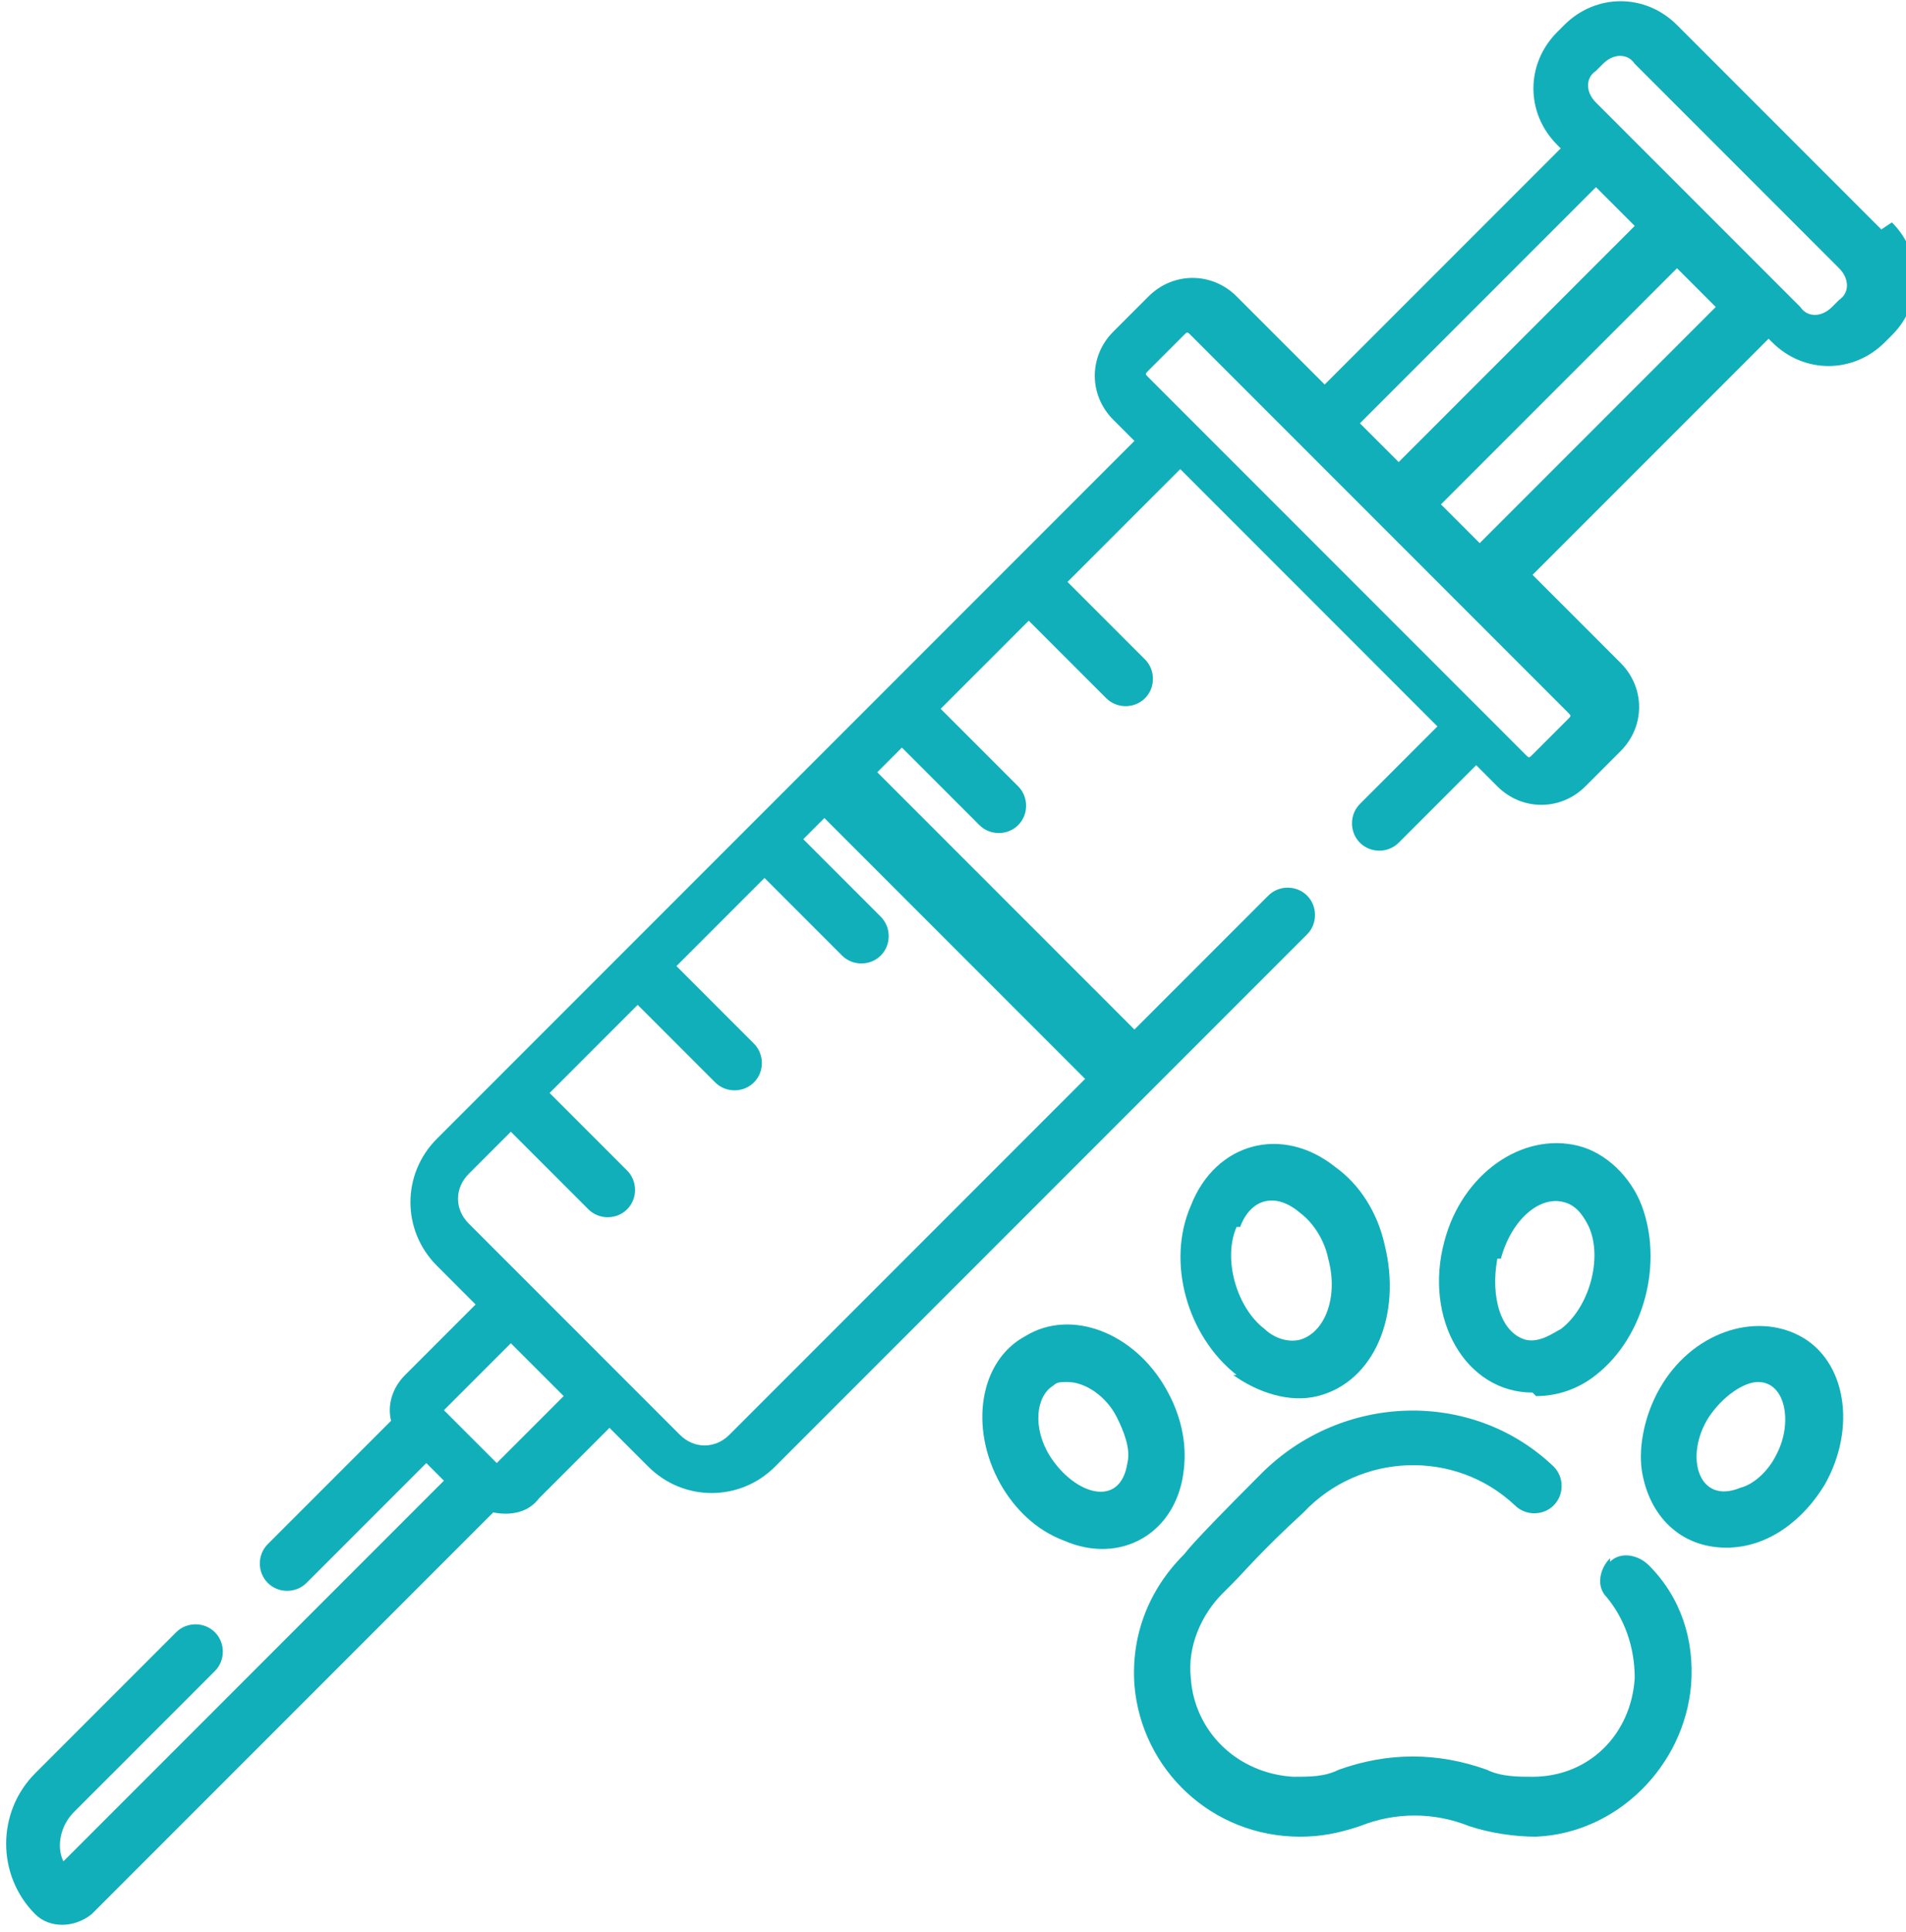 <?xml version="1.0" encoding="UTF-8"?>
<!DOCTYPE svg PUBLIC "-//W3C//DTD SVG 1.1//EN" "http://www.w3.org/Graphics/SVG/1.1/DTD/svg11.dtd">
<!-- Creator: CorelDRAW X6 -->
<svg xmlns="http://www.w3.org/2000/svg" xml:space="preserve" width="22.257mm" height="22.553mm" version="1.1" style="shape-rendering:geometricPrecision; text-rendering:geometricPrecision; image-rendering:optimizeQuality; fill-rule:evenodd; clip-rule:evenodd"
viewBox="0 0 541 548"
 xmlns:xlink="http://www.w3.org/1999/xlink">
 <defs>
  <style type="text/css">
   <![CDATA[
    .fil0 {fill:#11AFBA}
   ]]>
  </style>
 </defs>
 <g id="Слой_x0020_1">
  <g id="_985680080">
   <path class="fil0" d="M534 65c-57,-57 -58,-58 -58,-58 -9,-9 -23,-9 -32,0l-2 2c-9,9 -9,23 0,32l1 1 -67 67 -25 -25c-7,-7 -18,-7 -25,0l-10 10c-7,7 -7,18 0,25l6 6c-104,104 -73,73 -109,109 0,0 0,0 0,0 -32,32 57,-57 -89,89 -10,10 -10,26 0,36l11 11 -20 20c-4,4 -5,9 -4,13l-35 35c-3,3 -3,8 0,11 3,3 8,3 11,0l34 -34 5 5 -108 108c-2,-4 -1,-10 3,-14l40 -40c3,-3 3,-8 0,-11 -3,-3 -8,-3 -11,0l-40 40c-11,11 -11,29 0,40 4,4 11,4 16,0l114 -114c5,1 10,0 13,-4l20 -20 11 11c10,10 26,10 36,0l151 -151c3,-3 3,-8 0,-11 -3,-3 -8,-3 -11,0l-38 38 -73 -73 7 -7 22 22c3,3 8,3 11,0 3,-3 3,-8 0,-11l-22 -22 25 -25 22 22c3,3 8,3 11,0 3,-3 3,-8 0,-11l-22 -22 32 -32 73 73 -22 22c-3,3 -3,8 0,11 3,3 8,3 11,0l22 -22 6 6c7,7 18,7 25,0l10 -10c7,-7 7,-18 0,-25l-25 -25 67 -67 1 1c9,9 23,9 32,0l2 -2c9,-9 9,-23 0,-32l0 0zm-393 350l-15 -15 19 -19 15 15 -19 19zm167 -109l-101 101c-4,4 -10,4 -14,0 -7,-7 -56,-56 -60,-60 -4,-4 -4,-10 0,-14l12 -12 22 22c3,3 8,3 11,0 3,-3 3,-8 0,-11l-22 -22 25 -25 22 22c3,3 8,3 11,0 3,-3 3,-8 0,-11l-22 -22 25 -25 22 22c3,3 8,3 11,0 3,-3 3,-8 0,-11l-22 -22 6 -6 73 73zm145 -253l11 11 -67 67 -11 -11 67 -67zm-8 151l-10 10c-1,1 -1,1 -2,0 -12,-12 -97,-97 -107,-107 -1,-1 -1,-1 0,-2l10 -10c1,-1 1,-1 2,0 0,0 -3,-3 107,107 1,1 1,1 0,2zm-25 -50l-11 -11 67 -67 11 11 -67 67zm102 -69l-2 2c-3,3 -7,3 -9,0 -9,-9 -6,-6 -6,-6 -19,-19 -41,-41 -52,-52 -3,-3 -3,-7 0,-9l2 -2c3,-3 7,-3 9,0l0 0 58 58c3,3 3,7 0,9zm0 0z"/>
   <path class="fil0" d="M457 442c-3,3 -4,8 -1,11 5,6 8,14 8,23 -1,16 -13,28 -29,28 -4,0 -9,0 -13,-2 -14,-5 -28,-5 -42,0 -4,2 -8,2 -13,2 -16,-1 -28,-13 -29,-28 -1,-9 3,-18 9,-24 0,0 0,0 3,-3 3,-3 8,-9 20,-20 16,-17 43,-18 60,-2 3,3 8,3 11,0 3,-3 3,-8 0,-11 -23,-22 -60,-21 -83,2 -22,22 -21,22 -22,23l0 0c-10,10 -15,23 -14,37 2,24 22,43 47,43 6,0 11,-1 17,-3 10,-4 21,-4 31,0 6,2 13,3 19,3 23,-1 42,-20 44,-43 1,-13 -3,-25 -12,-34 -3,-3 -8,-4 -11,-1l0 0zm0 0z"/>
   <path class="fil0" d="M336 417c1,-8 -1,-16 -5,-23 -9,-16 -27,-23 -40,-15 -13,7 -16,26 -7,42 4,7 10,13 18,16 16,7 32,-2 34,-20zm-16 -2c-2,13 -15,9 -22,-2 -5,-8 -4,-17 1,-20 1,-1 2,-1 4,-1 5,0 11,4 14,10 2,4 4,9 3,13l0 0zm0 0z"/>
   <path class="fil0" d="M350 390c7,5 16,8 24,6 16,-4 24,-23 19,-43 -2,-9 -7,-17 -14,-22 -15,-12 -34,-7 -41,11 -7,16 -1,37 13,48l0 0zm2 -42c3,-8 10,-10 17,-4 4,3 7,8 8,13 3,11 -1,21 -8,23 -4,1 -8,-1 -10,-3 -8,-6 -12,-20 -8,-29l0 0zm0 0z"/>
   <path class="fil0" d="M511 379c-13,-7 -31,-1 -40,15 -4,7 -6,16 -5,23 2,13 11,22 24,22 12,0 22,-8 28,-18 9,-16 6,-35 -7,-42zm-7 34c-2,4 -6,8 -10,9 -12,5 -16,-9 -9,-20 4,-6 10,-10 14,-10 8,0 10,12 5,21l0 0zm0 0z"/>
   <path class="fil0" d="M436 396c6,0 12,-2 17,-6 14,-11 19,-32 13,-48 -3,-8 -10,-15 -18,-17 -16,-4 -33,8 -38,27 -6,22 6,43 25,43l0 0zm-10 -39c3,-11 11,-18 18,-16 4,1 6,5 7,7 4,9 0,23 -8,29 -2,1 -6,4 -10,3 -7,-2 -10,-12 -8,-23l0 0zm0 0z"/>
  </g>
 </g>
</svg>
